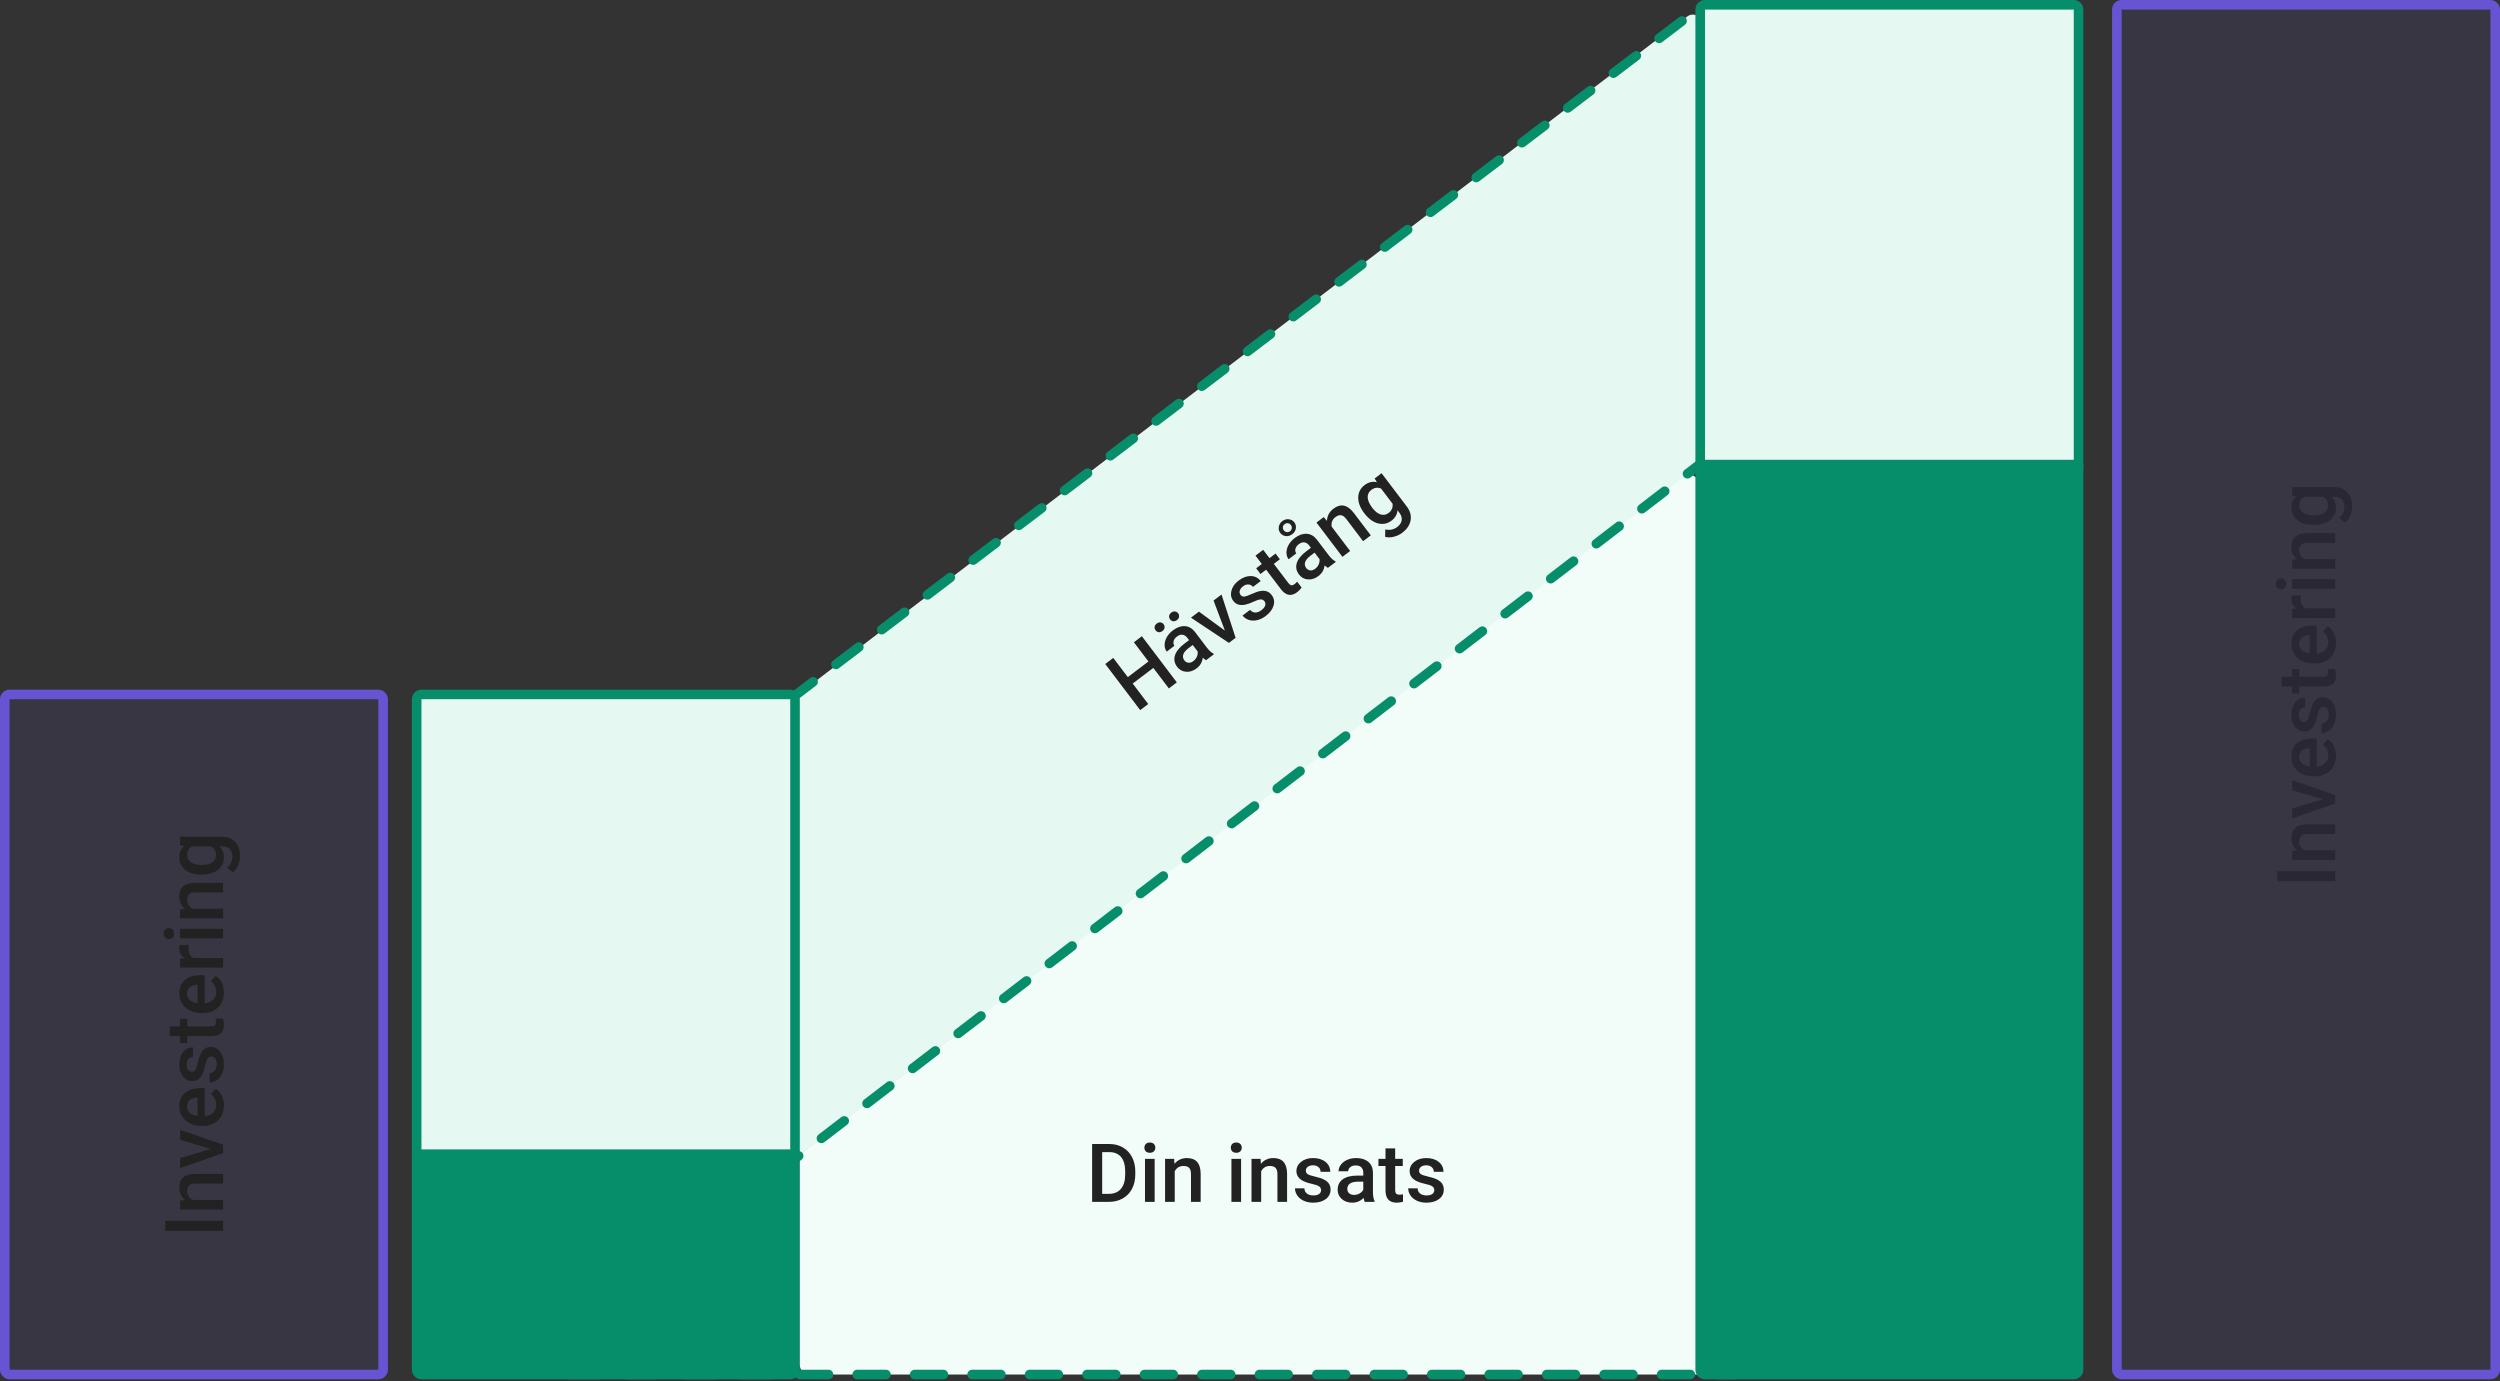 <svg width="818" height="452" viewBox="0 0 818 452" fill="none" xmlns="http://www.w3.org/2000/svg">
<rect x="0" y="0" width="818" height="452" fill="#333333" stroke="none"/>
<rect x="1.567" y="227.221" width="123.797" height="222.521" rx="1.567" fill="#6654D3" fill-opacity="0.1" stroke="#6654D3" stroke-width="3.134"/>
<path d="M260.13 448.174C260.13 449.04 259.429 449.742 258.563 449.742L137.9 449.742C137.035 449.742 136.333 449.04 136.333 448.174L136.333 379.224L260.13 379.224L260.13 448.174Z" fill="#068E6A" stroke="#068E6A" stroke-width="3.134"/>
<path d="M560.17 446.559C560.198 448.309 558.787 449.742 557.036 449.742L264.832 449.742C263.102 449.742 261.698 448.339 261.698 446.608L261.698 379.203C261.698 378.229 262.151 377.31 262.923 376.717L550.575 155.8C552.618 154.231 555.577 155.66 555.617 158.236L560.17 446.559Z" fill="#F2FCF8"/>
<path d="M556.311 150.466C556.306 151.435 555.853 152.348 555.084 152.937L260.914 378.441L260.138 229.566C260.133 228.583 260.59 227.654 261.372 227.058L552.019 5.43C554.087 3.853 557.067 5.337 557.053 7.939L556.311 150.466Z" fill="#E5F8F2"/>
<path d="M680.1 448.175C680.1 449.04 679.398 449.742 678.533 449.742L557.87 449.742C557.004 449.742 556.303 449.04 556.303 448.174L556.303 153.569L680.1 153.569L680.1 448.175Z" fill="#068E6A" stroke="#068E6A" stroke-width="3.134"/>
<path d="M764.069 285.056L764.069 288.334L745.13 288.334L745.13 285.056L764.069 285.056ZM749.995 278.383L751.621 278.292C750.363 277.251 749.734 275.885 749.734 274.194C749.734 271.263 751.412 269.771 754.768 269.719L764.069 269.719L764.069 272.88L754.951 272.88C754.057 272.88 753.398 273.075 752.973 273.466C752.54 273.847 752.323 274.476 752.323 275.352C752.323 276.627 752.9 277.576 754.053 278.2L764.069 278.2L764.069 281.361L749.995 281.361L749.995 278.383ZM760.063 261.525L749.995 258.546L749.995 255.281L764.069 260.159L764.069 262.903L749.995 267.82L749.995 264.542L760.063 261.525ZM764.329 247.281C764.329 249.284 763.7 250.91 762.443 252.159C761.177 253.399 759.495 254.019 757.396 254.019L757.006 254.019C755.601 254.019 754.348 253.75 753.247 253.213C752.137 252.666 751.274 251.903 750.658 250.923C750.042 249.943 749.734 248.851 749.734 247.645C749.734 245.729 750.346 244.25 751.569 243.21C752.791 242.16 754.521 241.636 756.759 241.636L758.033 241.636L758.033 250.832C759.195 250.737 760.115 250.351 760.791 249.675C761.467 248.989 761.806 248.131 761.806 247.099C761.806 245.651 761.22 244.471 760.05 243.561L761.676 241.857C762.517 242.421 763.171 243.175 763.64 244.12C764.099 245.057 764.329 246.11 764.329 247.281ZM752.271 247.658C752.271 248.526 752.574 249.228 753.181 249.766C753.789 250.295 754.634 250.633 755.718 250.78L755.718 244.758L755.484 244.758C754.426 244.827 753.628 245.109 753.09 245.603C752.544 246.097 752.271 246.782 752.271 247.658ZM760.245 231.282C759.681 231.282 759.252 231.516 758.957 231.984C758.662 232.444 758.402 233.211 758.176 234.286C757.951 235.362 757.665 236.259 757.318 236.979C756.555 238.557 755.449 239.346 754.001 239.346C752.787 239.346 751.772 238.835 750.957 237.811C750.142 236.788 749.734 235.487 749.734 233.909C749.734 232.227 750.151 230.87 750.983 229.838C751.816 228.797 752.895 228.277 754.222 228.277L754.222 231.438C753.615 231.438 753.112 231.663 752.713 232.114C752.306 232.565 752.102 233.163 752.102 233.909C752.102 234.603 752.262 235.171 752.583 235.613C752.904 236.047 753.333 236.264 753.871 236.264C754.357 236.264 754.734 236.06 755.003 235.652C755.271 235.245 755.545 234.421 755.822 233.181C756.091 231.941 756.416 230.969 756.798 230.267C757.171 229.556 757.621 229.031 758.15 228.693C758.679 228.346 759.321 228.173 760.076 228.173C761.342 228.173 762.369 228.697 763.158 229.747C763.939 230.796 764.329 232.17 764.329 233.87C764.329 235.023 764.121 236.051 763.705 236.953C763.288 237.855 762.716 238.557 761.988 239.06C761.259 239.563 760.474 239.815 759.633 239.815L759.633 236.745C760.379 236.701 760.956 236.42 761.363 235.899C761.762 235.379 761.962 234.69 761.962 233.831C761.962 232.999 761.806 232.366 761.493 231.932C761.173 231.498 760.756 231.282 760.245 231.282ZM746.574 221.448L749.995 221.448L749.995 218.963L752.336 218.963L752.336 221.448L760.193 221.448C760.73 221.448 761.121 221.344 761.363 221.136C761.597 220.919 761.715 220.537 761.715 219.991C761.715 219.627 761.671 219.258 761.584 218.885L764.03 218.885C764.229 219.605 764.329 220.299 764.329 220.966C764.329 223.395 762.989 224.609 760.31 224.609L752.336 224.609L752.336 226.924L749.995 226.924L749.995 224.609L746.574 224.609L746.574 221.448ZM764.329 210.339C764.329 212.342 763.7 213.968 762.443 215.217C761.177 216.457 759.495 217.077 757.396 217.077L757.006 217.077C755.601 217.077 754.348 216.808 753.247 216.271C752.137 215.724 751.274 214.961 750.658 213.981C750.042 213.001 749.734 211.909 749.734 210.703C749.734 208.787 750.346 207.308 751.569 206.268C752.791 205.218 754.521 204.694 756.759 204.694L758.033 204.694L758.033 213.89C759.195 213.795 760.115 213.409 760.791 212.733C761.467 212.047 761.806 211.189 761.806 210.157C761.806 208.709 761.22 207.529 760.05 206.619L761.676 204.915C762.517 205.479 763.171 206.233 763.64 207.178C764.099 208.115 764.329 209.168 764.329 210.339ZM752.271 210.716C752.271 211.584 752.574 212.286 753.181 212.824C753.789 213.353 754.634 213.691 755.718 213.838L755.718 207.816L755.484 207.816C754.426 207.885 753.628 208.167 753.09 208.661C752.544 209.155 752.271 209.841 752.271 210.716ZM752.882 194.86C752.813 195.276 752.778 195.705 752.778 196.148C752.778 197.596 753.333 198.571 754.443 199.074L764.069 199.074L764.069 202.235L749.995 202.235L749.995 199.218L751.569 199.139C750.346 198.376 749.734 197.318 749.734 195.966C749.734 195.515 749.795 195.142 749.917 194.847L752.882 194.86ZM764.069 189.501L764.069 192.662L749.995 192.662L749.995 189.501L764.069 189.501ZM746.339 192.857C745.854 192.857 745.451 192.705 745.13 192.401C744.809 192.089 744.648 191.647 744.648 191.075C744.648 190.502 744.809 190.06 745.13 189.748C745.451 189.436 745.854 189.28 746.339 189.28C746.816 189.28 747.215 189.436 747.536 189.748C747.848 190.06 748.004 190.502 748.004 191.075C748.004 191.647 747.848 192.089 747.536 192.401C747.215 192.705 746.816 192.857 746.339 192.857ZM749.995 183.114L751.621 183.023C750.363 181.982 749.734 180.616 749.734 178.925C749.734 175.994 751.412 174.503 754.768 174.451L764.069 174.451L764.069 177.612L754.951 177.612C754.057 177.612 753.398 177.807 752.973 178.197C752.54 178.579 752.323 179.207 752.323 180.083C752.323 181.358 752.9 182.307 754.053 182.932L764.069 182.932L764.069 186.093L749.995 186.093L749.995 183.114ZM756.928 171.771C754.742 171.771 752.999 171.26 751.699 170.236C750.389 169.204 749.734 167.839 749.734 166.139C749.734 164.535 750.294 163.273 751.412 162.354L749.995 162.211L749.995 159.362L763.64 159.362C765.487 159.362 766.944 159.938 768.01 161.092C769.077 162.237 769.61 163.784 769.61 165.736C769.61 166.768 769.393 167.778 768.96 168.766C768.535 169.746 767.976 170.492 767.282 171.004L765.383 169.508C766.536 168.537 767.113 167.34 767.113 165.918C767.113 164.868 766.827 164.04 766.254 163.433C765.691 162.826 764.858 162.523 763.757 162.523L762.807 162.523C763.822 163.433 764.329 164.647 764.329 166.165C764.329 167.813 763.674 169.161 762.365 170.21C761.055 171.251 759.243 171.771 756.928 171.771ZM757.201 168.623C758.614 168.623 759.729 168.337 760.544 167.765C761.35 167.184 761.754 166.382 761.754 165.358C761.754 164.084 761.207 163.138 760.115 162.523L753.923 162.523C752.856 163.121 752.323 164.058 752.323 165.332C752.323 166.373 752.735 167.184 753.559 167.765C754.383 168.337 755.597 168.623 757.201 168.623Z" fill="#222222"/>
<path d="M73 399.448L73 402.726L54.061 402.726L54.061 399.448L73 399.448ZM58.926 392.775L60.552 392.684C59.294 391.644 58.666 390.278 58.666 388.587C58.666 385.656 60.343 384.164 63.7 384.112L73 384.112L73 387.273L63.882 387.273C62.988 387.273 62.329 387.468 61.904 387.858C61.471 388.24 61.254 388.869 61.254 389.744C61.254 391.019 61.831 391.969 62.984 392.593L73 392.593L73 395.754L58.926 395.754L58.926 392.775ZM68.994 375.917L58.926 372.939L58.926 369.674L73 374.551L73 377.296L58.926 382.213L58.926 378.935L68.994 375.917ZM73.26 361.674C73.26 363.677 72.631 365.303 71.374 366.552C70.108 367.792 68.426 368.412 66.327 368.412L65.937 368.412C64.532 368.412 63.279 368.143 62.178 367.605C61.068 367.059 60.205 366.296 59.589 365.316C58.973 364.336 58.666 363.243 58.666 362.038C58.666 360.122 59.277 358.643 60.5 357.602C61.722 356.553 63.452 356.028 65.69 356.028L66.964 356.028L66.964 365.225C68.126 365.13 69.046 364.744 69.722 364.067C70.398 363.382 70.737 362.524 70.737 361.492C70.737 360.043 70.151 358.864 68.981 357.954L70.607 356.25C71.448 356.813 72.103 357.568 72.571 358.513C73.03 359.449 73.26 360.503 73.26 361.674ZM61.202 362.051C61.202 362.918 61.505 363.621 62.112 364.158C62.719 364.687 63.565 365.025 64.649 365.173L64.649 359.15L64.415 359.15C63.357 359.22 62.559 359.502 62.022 359.996C61.475 360.49 61.202 361.175 61.202 362.051ZM69.176 345.674C68.612 345.674 68.183 345.908 67.888 346.377C67.593 346.836 67.333 347.604 67.108 348.679C66.882 349.754 66.596 350.652 66.249 351.372C65.486 352.95 64.38 353.739 62.932 353.739C61.718 353.739 60.703 353.227 59.888 352.204C59.073 351.181 58.666 349.88 58.666 348.302C58.666 346.62 59.082 345.262 59.914 344.23C60.747 343.19 61.826 342.669 63.153 342.669L63.153 345.83C62.546 345.83 62.043 346.056 61.644 346.507C61.237 346.958 61.033 347.556 61.033 348.302C61.033 348.996 61.193 349.564 61.514 350.006C61.835 350.439 62.264 350.656 62.802 350.656C63.288 350.656 63.665 350.452 63.934 350.045C64.202 349.637 64.476 348.813 64.753 347.573C65.022 346.333 65.347 345.362 65.729 344.66C66.102 343.949 66.552 343.424 67.082 343.086C67.611 342.739 68.252 342.565 69.007 342.565C70.273 342.565 71.3 343.09 72.09 344.139C72.87 345.189 73.26 346.563 73.26 348.263C73.26 349.416 73.052 350.444 72.636 351.346C72.219 352.248 71.647 352.95 70.919 353.453C70.19 353.956 69.406 354.207 68.564 354.207L68.564 351.138C69.31 351.094 69.887 350.812 70.294 350.292C70.693 349.772 70.893 349.082 70.893 348.224C70.893 347.391 70.737 346.758 70.424 346.325C70.104 345.891 69.687 345.674 69.176 345.674ZM55.505 335.84L58.926 335.84L58.926 333.356L61.267 333.356L61.267 335.84L69.124 335.84C69.661 335.84 70.052 335.736 70.294 335.528C70.528 335.311 70.646 334.93 70.646 334.384C70.646 334.019 70.602 333.651 70.516 333.278L72.961 333.278C73.16 333.998 73.26 334.691 73.26 335.359C73.26 337.787 71.92 339.001 69.241 339.001L61.267 339.001L61.267 341.317L58.926 341.317L58.926 339.001L55.505 339.001L55.505 335.84ZM73.26 324.732C73.26 326.735 72.631 328.361 71.374 329.61C70.108 330.85 68.426 331.47 66.327 331.47L65.937 331.47C64.532 331.47 63.279 331.201 62.178 330.663C61.068 330.117 60.205 329.354 59.589 328.374C58.973 327.394 58.666 326.301 58.666 325.096C58.666 323.18 59.277 321.701 60.5 320.66C61.722 319.611 63.452 319.086 65.69 319.086L66.964 319.086L66.964 328.283C68.126 328.188 69.046 327.802 69.722 327.125C70.398 326.44 70.737 325.582 70.737 324.55C70.737 323.102 70.151 321.922 68.981 321.012L70.607 319.308C71.448 319.871 72.103 320.626 72.571 321.571C73.03 322.508 73.26 323.561 73.26 324.732ZM61.202 325.109C61.202 325.976 61.505 326.679 62.112 327.216C62.719 327.745 63.565 328.083 64.649 328.231L64.649 322.208L64.415 322.208C63.357 322.278 62.559 322.56 62.022 323.054C61.475 323.548 61.202 324.233 61.202 325.109ZM61.813 309.253C61.744 309.669 61.709 310.098 61.709 310.54C61.709 311.989 62.264 312.964 63.374 313.467L73 313.467L73 316.628L58.926 316.628L58.926 313.61L60.5 313.532C59.277 312.769 58.666 311.711 58.666 310.358C58.666 309.907 58.726 309.534 58.848 309.24L61.813 309.253ZM73 303.893L73 307.054L58.926 307.054L58.926 303.893L73 303.893ZM55.27 307.249C54.785 307.249 54.382 307.098 54.061 306.794C53.74 306.482 53.579 306.04 53.579 305.467C53.579 304.895 53.74 304.453 54.061 304.141C54.382 303.828 54.785 303.672 55.27 303.672C55.747 303.672 56.146 303.828 56.467 304.141C56.779 304.453 56.935 304.895 56.935 305.467C56.935 306.04 56.779 306.482 56.467 306.794C56.146 307.098 55.747 307.249 55.27 307.249ZM58.926 297.507L60.552 297.416C59.294 296.375 58.666 295.009 58.666 293.318C58.666 290.387 60.343 288.896 63.7 288.843L73 288.843L73 292.004L63.882 292.004C62.988 292.004 62.329 292.199 61.904 292.59C61.471 292.971 61.254 293.6 61.254 294.476C61.254 295.751 61.831 296.7 62.984 297.325L73 297.325L73 300.485L58.926 300.485L58.926 297.507ZM65.859 286.164C63.673 286.164 61.93 285.652 60.63 284.629C59.32 283.597 58.666 282.231 58.666 280.532C58.666 278.927 59.225 277.666 60.343 276.746L58.926 276.603L58.926 273.755L72.571 273.755C74.418 273.755 75.875 274.331 76.941 275.485C78.008 276.629 78.541 278.177 78.541 280.128C78.541 281.16 78.325 282.171 77.891 283.159C77.466 284.139 76.907 284.885 76.213 285.396L74.314 283.901C75.467 282.929 76.044 281.733 76.044 280.31C76.044 279.261 75.758 278.433 75.185 277.826C74.622 277.219 73.789 276.915 72.688 276.915L71.738 276.915C72.753 277.826 73.26 279.04 73.26 280.558C73.26 282.205 72.605 283.554 71.296 284.603C69.987 285.644 68.174 286.164 65.859 286.164ZM66.132 283.016C67.545 283.016 68.66 282.73 69.475 282.158C70.281 281.576 70.685 280.774 70.685 279.751C70.685 278.476 70.138 277.531 69.046 276.915L62.854 276.915C61.787 277.514 61.254 278.45 61.254 279.725C61.254 280.766 61.666 281.576 62.49 282.158C63.314 282.73 64.528 283.016 66.132 283.016Z" fill="#222222"/>
<path d="M357.342 393.254V374.315H362.935C364.609 374.315 366.092 374.688 367.384 375.433C368.684 376.179 369.69 377.237 370.401 378.607C371.113 379.977 371.468 381.547 371.468 383.316V384.266C371.468 386.061 371.108 387.639 370.388 389C369.677 390.362 368.658 391.411 367.332 392.148C366.014 392.885 364.5 393.254 362.792 393.254H357.342ZM360.633 376.968V390.626H362.779C364.505 390.626 365.827 390.089 366.746 389.013C367.674 387.929 368.147 386.377 368.164 384.357V383.303C368.164 381.248 367.718 379.678 366.824 378.594C365.931 377.51 364.635 376.968 362.935 376.968H360.633ZM377.803 393.254H374.642V379.18H377.803V393.254ZM374.447 375.524C374.447 375.039 374.599 374.635 374.902 374.315C375.214 373.994 375.657 373.833 376.229 373.833C376.801 373.833 377.244 373.994 377.556 374.315C377.868 374.635 378.024 375.039 378.024 375.524C378.024 376.001 377.868 376.4 377.556 376.721C377.244 377.033 376.801 377.189 376.229 377.189C375.657 377.189 375.214 377.033 374.902 376.721C374.599 376.4 374.447 376.001 374.447 375.524ZM384.19 379.18L384.281 380.806C385.321 379.548 386.687 378.919 388.378 378.919C391.309 378.919 392.801 380.597 392.853 383.953V393.254H389.692V384.135C389.692 383.242 389.497 382.583 389.107 382.158C388.725 381.725 388.096 381.508 387.22 381.508C385.946 381.508 384.996 382.085 384.372 383.238V393.254H381.211V379.18H384.19ZM406.082 393.254H402.921V379.18H406.082V393.254ZM402.726 375.524C402.726 375.039 402.877 374.635 403.181 374.315C403.493 373.994 403.935 373.833 404.508 373.833C405.08 373.833 405.522 373.994 405.835 374.315C406.147 374.635 406.303 375.039 406.303 375.524C406.303 376.001 406.147 376.4 405.835 376.721C405.522 377.033 405.08 377.189 404.508 377.189C403.935 377.189 403.493 377.033 403.181 376.721C402.877 376.4 402.726 376.001 402.726 375.524ZM412.468 379.18L412.56 380.806C413.6 379.548 414.966 378.919 416.657 378.919C419.588 378.919 421.08 380.597 421.132 383.953V393.254H417.971V384.135C417.971 383.242 417.776 382.583 417.385 382.158C417.004 381.725 416.375 381.508 415.499 381.508C414.225 381.508 413.275 382.085 412.651 383.238V393.254H409.49V379.18H412.468ZM432.253 389.43C432.253 388.866 432.019 388.437 431.551 388.142C431.091 387.847 430.324 387.587 429.248 387.361C428.173 387.136 427.276 386.85 426.556 386.503C424.978 385.74 424.188 384.634 424.188 383.186C424.188 381.972 424.7 380.957 425.723 380.142C426.747 379.327 428.047 378.919 429.626 378.919C431.308 378.919 432.665 379.336 433.697 380.168C434.738 381.001 435.258 382.08 435.258 383.407H432.097C432.097 382.8 431.872 382.297 431.421 381.898C430.97 381.491 430.371 381.287 429.626 381.287C428.932 381.287 428.364 381.447 427.922 381.768C427.488 382.089 427.271 382.518 427.271 383.056C427.271 383.541 427.475 383.919 427.883 384.188C428.29 384.456 429.114 384.73 430.354 385.007C431.594 385.276 432.565 385.601 433.268 385.983C433.979 386.355 434.504 386.806 434.842 387.335C435.189 387.864 435.362 388.506 435.362 389.261C435.362 390.527 434.837 391.554 433.788 392.343C432.739 393.124 431.364 393.514 429.665 393.514C428.511 393.514 427.484 393.306 426.582 392.89C425.68 392.473 424.978 391.901 424.475 391.173C423.972 390.444 423.72 389.659 423.72 388.818H426.79C426.833 389.564 427.115 390.141 427.636 390.548C428.156 390.947 428.845 391.147 429.704 391.147C430.536 391.147 431.169 390.991 431.603 390.678C432.036 390.358 432.253 389.941 432.253 389.43ZM446.536 393.254C446.397 392.985 446.276 392.547 446.172 391.94C445.166 392.989 443.934 393.514 442.477 393.514C441.064 393.514 439.91 393.111 439.017 392.304C438.124 391.498 437.677 390.501 437.677 389.313C437.677 387.812 438.232 386.663 439.342 385.866C440.461 385.059 442.057 384.656 444.129 384.656H446.067V383.732C446.067 383.004 445.864 382.423 445.456 381.989C445.049 381.547 444.428 381.326 443.596 381.326C442.876 381.326 442.287 381.508 441.827 381.872C441.367 382.228 441.138 382.683 441.138 383.238H437.977C437.977 382.466 438.232 381.746 438.744 381.079C439.256 380.402 439.949 379.873 440.825 379.492C441.71 379.11 442.694 378.919 443.778 378.919C445.426 378.919 446.74 379.336 447.719 380.168C448.699 380.992 449.202 382.154 449.228 383.654V390.002C449.228 391.268 449.406 392.278 449.762 393.033V393.254H446.536ZM443.063 390.978C443.687 390.978 444.272 390.826 444.819 390.522C445.374 390.219 445.79 389.811 446.067 389.3V386.646H444.363C443.193 386.646 442.313 386.85 441.723 387.257C441.133 387.665 440.838 388.242 440.838 388.987C440.838 389.594 441.038 390.08 441.437 390.444C441.844 390.8 442.386 390.978 443.063 390.978ZM456.5 375.759V379.18H458.984V381.521H456.5V389.378C456.5 389.915 456.604 390.305 456.812 390.548C457.029 390.782 457.41 390.9 457.957 390.9C458.321 390.9 458.689 390.856 459.062 390.769V393.215C458.342 393.414 457.649 393.514 456.981 393.514C454.553 393.514 453.339 392.174 453.339 389.495V381.521H451.023V379.18H453.339V375.759H456.5ZM469.299 389.43C469.299 388.866 469.065 388.437 468.597 388.142C468.137 387.847 467.37 387.587 466.294 387.361C465.219 387.136 464.322 386.85 463.602 386.503C462.024 385.74 461.234 384.634 461.234 383.186C461.234 381.972 461.746 380.957 462.769 380.142C463.793 379.327 465.093 378.919 466.672 378.919C468.354 378.919 469.711 379.336 470.743 380.168C471.784 381.001 472.304 382.08 472.304 383.407H469.143C469.143 382.8 468.918 382.297 468.467 381.898C468.016 381.491 467.417 381.287 466.672 381.287C465.978 381.287 465.41 381.447 464.968 381.768C464.534 382.089 464.317 382.518 464.317 383.056C464.317 383.541 464.521 383.919 464.929 384.188C465.336 384.456 466.16 384.73 467.4 385.007C468.64 385.276 469.611 385.601 470.314 385.983C471.025 386.355 471.55 386.806 471.888 387.335C472.235 387.864 472.408 388.506 472.408 389.261C472.408 390.527 471.883 391.554 470.834 392.343C469.785 393.124 468.41 393.514 466.711 393.514C465.557 393.514 464.53 393.306 463.628 392.89C462.726 392.473 462.024 391.901 461.521 391.173C461.018 390.444 460.766 389.659 460.766 388.818H463.836C463.879 389.564 464.161 390.141 464.682 390.548C465.202 390.947 465.891 391.147 466.75 391.147C467.582 391.147 468.215 390.991 468.649 390.678C469.082 390.358 469.299 389.941 469.299 389.43Z" fill="#222222"/>
<path d="M385.06 223.27L382.448 225.25L377.365 218.543L370.616 223.658L375.699 230.365L373.077 232.353L361.637 217.259L364.259 215.271L369.021 221.553L375.77 216.438L371.008 210.156L373.621 208.176L385.06 223.27ZM394.629 216.018C394.356 215.887 393.995 215.612 393.545 215.191C393.377 216.635 392.713 217.796 391.552 218.676C390.425 219.53 389.262 219.906 388.063 219.802C386.864 219.699 385.906 219.174 385.188 218.227C384.282 217.032 384.031 215.781 384.433 214.474C384.838 213.156 385.866 211.871 387.517 210.619L389.062 209.448L388.504 208.712C388.064 208.132 387.551 207.792 386.964 207.692C386.372 207.586 385.745 207.784 385.081 208.287C384.507 208.722 384.147 209.223 384.001 209.791C383.85 210.352 383.942 210.854 384.277 211.296L381.758 213.205C381.291 212.59 381.061 211.862 381.065 211.021C381.064 210.173 381.298 209.332 381.765 208.499C382.24 207.661 382.909 206.914 383.773 206.259C385.086 205.264 386.384 204.802 387.668 204.874C388.947 204.939 390.049 205.561 390.976 206.741L394.81 211.8C395.575 212.809 396.327 213.506 397.066 213.893L397.2 214.069L394.629 216.018ZM390.486 216.301C390.984 215.924 391.358 215.45 391.61 214.878C391.869 214.301 391.955 213.724 391.867 213.149L390.264 211.034L388.906 212.064C387.973 212.771 387.395 213.465 387.171 214.146C386.947 214.827 387.061 215.464 387.511 216.059C387.878 216.543 388.33 216.809 388.868 216.858C389.408 216.896 389.947 216.71 390.486 216.301ZM378.111 206.241C377.85 205.896 377.744 205.519 377.794 205.111C377.85 204.698 378.083 204.337 378.491 204.028C378.898 203.719 379.309 203.593 379.722 203.65C380.135 203.707 380.472 203.908 380.734 204.253C380.996 204.599 381.099 204.978 381.042 205.391C380.985 205.804 380.753 206.165 380.345 206.474C379.937 206.783 379.527 206.91 379.114 206.853C378.707 206.791 378.373 206.587 378.111 206.241ZM382.857 202.661C382.595 202.315 382.489 201.939 382.539 201.531C382.596 201.118 382.828 200.757 383.236 200.448C383.644 200.138 384.054 200.012 384.467 200.069C384.88 200.126 385.218 200.327 385.48 200.673C385.742 201.019 385.844 201.398 385.787 201.811C385.73 202.224 385.498 202.585 385.09 202.894C384.682 203.203 384.272 203.329 383.859 203.272C383.453 203.21 383.119 203.006 382.857 202.661ZM400.782 206.327L397.075 196.504L399.677 194.532L404.291 208.695L402.103 210.353L389.683 202.106L392.296 200.126L400.782 206.327ZM413.736 196.737C413.396 196.288 412.95 196.087 412.399 196.135C411.854 196.178 411.086 196.434 410.092 196.904C409.099 197.374 408.211 197.688 407.428 197.846C405.709 198.191 404.412 197.787 403.538 196.633C402.804 195.665 402.599 194.547 402.922 193.28C403.245 192.012 404.036 190.901 405.294 189.948C406.635 188.932 407.968 188.444 409.293 188.484C410.625 188.519 411.692 189.065 412.493 190.122L409.974 192.032C409.607 191.548 409.124 191.283 408.524 191.238C407.918 191.185 407.318 191.384 406.724 191.835C406.171 192.254 405.815 192.725 405.656 193.248C405.505 193.765 405.591 194.238 405.916 194.667C406.209 195.054 406.6 195.231 407.087 195.199C407.574 195.167 408.396 194.888 409.551 194.36C410.702 193.825 411.673 193.497 412.463 193.377C413.255 193.245 413.945 193.287 414.534 193.505C415.13 193.717 415.656 194.123 416.112 194.725C416.877 195.734 417.079 196.869 416.72 198.132C416.355 199.388 415.495 200.529 414.141 201.556C413.221 202.253 412.277 202.707 411.306 202.92C410.336 203.133 409.431 203.102 408.59 202.825C407.749 202.548 407.075 202.075 406.567 201.404L409.013 199.55C409.498 200.118 410.071 200.407 410.732 200.418C411.388 200.422 412.057 200.164 412.742 199.646C413.405 199.143 413.815 198.636 413.972 198.125C414.124 197.608 414.045 197.145 413.736 196.737ZM413.316 179.902L415.382 182.628L417.362 181.128L418.776 182.994L416.796 184.494L421.542 190.756C421.867 191.184 422.186 191.432 422.498 191.5C422.812 191.556 423.187 191.419 423.622 191.089C423.913 190.869 424.18 190.611 424.425 190.317L425.902 192.266C425.449 192.86 424.956 193.358 424.424 193.762C422.489 195.228 420.712 194.894 419.094 192.758L414.277 186.404L412.432 187.802L411.018 185.936L412.863 184.538L410.797 181.811L413.316 179.902ZM434.499 185.799C434.226 185.669 433.865 185.393 433.415 184.972C433.247 186.416 432.583 187.578 431.422 188.458C430.295 189.312 429.132 189.687 427.933 189.584C426.734 189.481 425.776 188.956 425.059 188.009C424.152 186.813 423.901 185.562 424.303 184.256C424.708 182.938 425.736 181.652 427.388 180.401L428.932 179.23L428.374 178.494C427.934 177.913 427.421 177.573 426.834 177.474C426.242 177.368 425.615 177.566 424.951 178.069C424.378 178.504 424.018 179.005 423.871 179.573C423.72 180.134 423.812 180.635 424.147 181.078L421.628 182.987C421.162 182.372 420.931 181.644 420.935 180.803C420.934 179.954 421.168 179.114 421.635 178.281C422.11 177.442 422.779 176.696 423.643 176.041C424.956 175.046 426.254 174.584 427.538 174.655C428.817 174.72 429.919 175.342 430.846 176.522L434.681 181.581C435.445 182.59 436.197 183.288 436.936 183.675L437.07 183.851L434.499 185.799ZM430.356 186.083C430.854 185.706 431.229 185.231 431.481 184.659C431.74 184.082 431.825 183.506 431.737 182.931L430.134 180.816L428.776 181.845C427.843 182.552 427.265 183.246 427.041 183.927C426.817 184.608 426.931 185.246 427.381 185.84C427.748 186.324 428.2 186.591 428.738 186.64C429.278 186.677 429.817 186.492 430.356 186.083ZM419.587 170.497C420.23 170.01 420.935 169.813 421.702 169.906C422.464 169.992 423.068 170.329 423.513 170.917C423.958 171.504 424.12 172.17 423.999 172.915C423.885 173.654 423.496 174.275 422.832 174.778C422.162 175.286 421.452 175.498 420.702 175.413C419.96 175.323 419.366 174.985 418.92 174.397C418.475 173.81 418.31 173.14 418.426 172.389C418.544 171.625 418.931 170.994 419.587 170.497ZM420.061 173.533C420.307 173.858 420.63 174.048 421.031 174.103C421.427 174.151 421.784 174.055 422.102 173.814C422.427 173.568 422.616 173.25 422.669 172.862C422.73 172.468 422.634 172.105 422.383 171.773C422.142 171.455 421.824 171.266 421.43 171.205C421.038 171.133 420.673 171.225 420.334 171.482C419.995 171.738 419.804 172.068 419.761 172.47C419.72 172.861 419.82 173.215 420.061 173.533ZM433.119 169.185L434.174 170.426C434.244 168.795 434.953 167.469 436.3 166.447C438.636 164.677 440.839 165.113 442.907 167.757L448.525 175.169L446.006 177.078L440.498 169.811C439.959 169.099 439.405 168.692 438.837 168.589C438.271 168.474 437.639 168.681 436.941 169.21C435.925 169.98 435.517 171.013 435.716 172.309L441.766 180.291L439.247 182.201L430.746 170.984L433.119 169.185ZM446.347 167.859C445.027 166.117 444.382 164.419 444.412 162.764C444.443 161.097 445.136 159.751 446.491 158.724C447.769 157.755 449.113 157.439 450.521 157.775L449.779 156.558L452.049 154.838L460.291 165.712C461.407 167.184 461.827 168.694 461.552 170.241C461.284 171.782 460.373 173.142 458.818 174.321C457.995 174.944 457.059 175.381 456.01 175.633C454.972 175.886 454.04 175.891 453.213 175.647L453.258 173.23C454.729 173.563 456.031 173.299 457.164 172.44C458 171.806 458.488 171.078 458.626 170.255C458.769 169.439 458.508 168.593 457.843 167.715L457.269 166.958C457.156 168.317 456.495 169.454 455.286 170.371C453.973 171.366 452.502 171.659 450.875 171.249C449.255 170.834 447.746 169.704 446.347 167.859ZM449.021 166.175C449.875 167.302 450.776 168.017 451.724 168.321C452.674 168.613 453.557 168.449 454.373 167.831C455.389 167.061 455.812 166.055 455.643 164.812L451.903 159.878C450.782 159.389 449.713 159.53 448.697 160.3C447.868 160.928 447.47 161.746 447.505 162.754C447.546 163.756 448.052 164.897 449.021 166.175Z" fill="#222222"/>
<rect x="692.636" y="1.567" width="123.797" height="448.176" rx="1.567" fill="#6654D3" fill-opacity="0.1" stroke="#6654D3" stroke-width="3.134"/>
<path d="M253.862 383.926L557.086 151.219" stroke="#068E6A" stroke-width="3.134" stroke-linecap="round" stroke-dasharray="9.4 9.4"/>
<path d="M258.563 228.786L556.303 2.348" stroke="#068E6A" stroke-width="3.134" stroke-linecap="round" stroke-dasharray="9.4 9.4"/>
<path d="M186.479 449.742L567.272 449.742" stroke="#068E6A" stroke-width="3.134" stroke-linecap="round" stroke-dasharray="9.4 9.4"/>
<path d="M556.303 3.134C556.303 2.269 557.004 1.567 557.87 1.567H678.533C679.398 1.567 680.1 2.269 680.1 3.134V152.004H556.303V3.134Z" fill="#E5F8F2" stroke="#068E6A" stroke-width="3.134"/>
<path d="M136.333 228.788C136.333 227.923 137.035 227.221 137.9 227.221H258.563C259.429 227.221 260.13 227.923 260.13 228.788V377.658H136.333V228.788Z" fill="#E5F8F2" stroke="#068E6A" stroke-width="3.134"/>
</svg>
